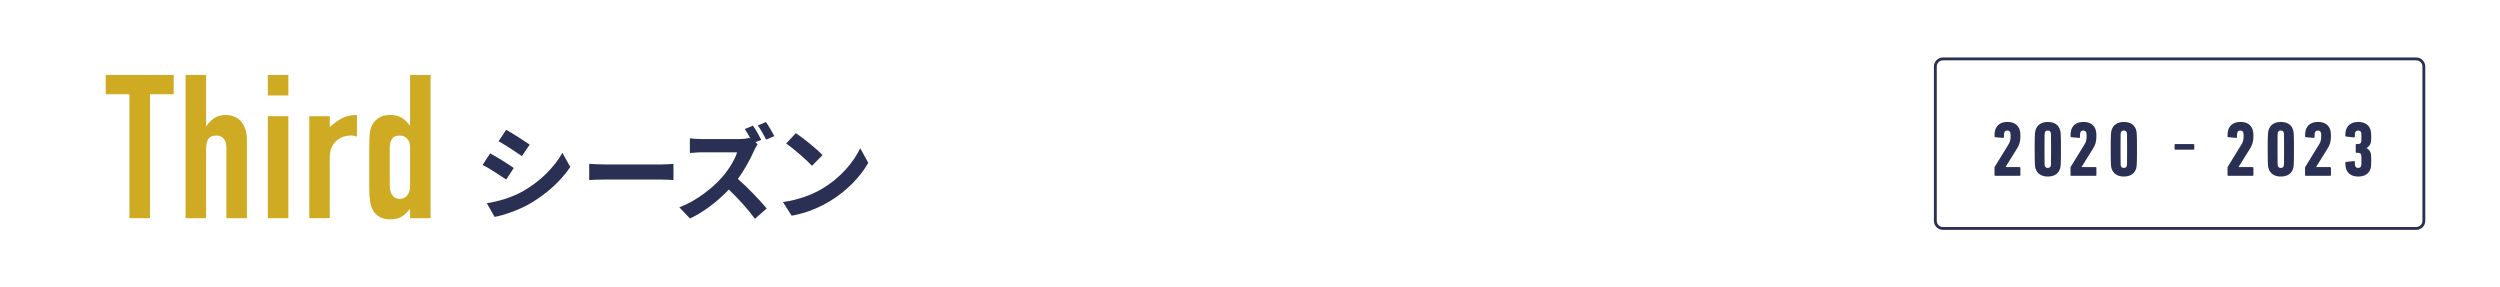 <?xml version="1.0" encoding="UTF-8"?><svg id="b" xmlns="http://www.w3.org/2000/svg" viewBox="0 0 870 100"><rect x="0" y="0" width="870" height="100" fill="#808080" stroke="none"/><g id="c"><rect x="2.14" y="2.14" width="865.72" height="95.72" style="fill:#fff;"/><path d="M865.72,4.28v91.43H4.28V4.28h861.43M870,0H0v100h870V0h0Z" style="fill:#fff;"/><path d="M178.79,58.45l-2.63,4.03c-2.05-1.4-5.79-3.85-8.21-5.11l2.63-4c2.41,1.3,6.37,3.78,8.21,5.08ZM181.7,66.7c6.12-3.42,11.12-8.35,14-13.5l2.77,4.9c-3.35,4.97-8.42,9.54-14.33,12.92-3.67,2.09-8.82,3.89-12.02,4.46l-2.7-4.75c4.03-.68,8.35-1.87,12.27-4.03ZM184.33,50.32l-2.7,4c-2.02-1.4-5.76-3.85-8.13-5.18l2.63-3.96c2.38,1.3,6.33,3.85,8.21,5.15Z" style="fill:#2a3054;"/><path d="M210.83,57.23h19.33c1.69,0,3.28-.14,4.21-.22v5.65c-.86-.04-2.7-.18-4.21-.18h-19.33c-2.05,0-4.46.07-5.79.18v-5.65c1.3.11,3.92.22,5.79.22Z" style="fill:#2a3054;"/><path d="M264.9,48.66l-2.05.86.83.61c-.29.43-.94,1.51-1.26,2.27-1.22,2.81-3.24,6.62-5.65,9.86,3.56,3.1,7.92,7.7,10.04,10.29l-4.1,3.6c-2.34-3.24-5.69-6.95-9.07-10.19-3.82,4-8.6,7.77-13.53,10.08l-3.71-3.89c5.79-2.16,11.38-6.55,14.76-10.33,2.38-2.7,4.57-6.26,5.36-8.82h-12.2c-1.51,0-3.49.22-4.25.25v-5.11c.97.14,3.17.25,4.25.25h12.71c1.55,0,2.99-.18,3.71-.43l.43.32c-.61-1.15-1.33-2.41-1.98-3.38l2.84-1.19c.94,1.37,2.27,3.67,2.88,4.93ZM269.47,47.37l-2.84,1.22c-.76-1.48-1.94-3.6-2.92-4.93l2.84-1.19c.97,1.37,2.27,3.63,2.92,4.9Z" style="fill:#2a3054;"/><path d="M286.25,65.58c6.16-3.63,10.83-9.14,13.1-14l2.81,5.08c-2.74,4.86-7.52,9.83-13.32,13.32-3.64,2.2-8.28,4.21-13.35,5.08l-3.02-4.75c5.62-.79,10.29-2.63,13.79-4.72ZM286.25,53.96l-3.67,3.74c-1.87-2.02-6.37-5.94-9-7.77l3.38-3.6c2.52,1.69,7.2,5.43,9.29,7.63Z" style="fill:#2a3054;"/><path d="M840.85,21c1.19,0,2.15.96,2.15,2.15v53.7c0,1.19-.96,2.15-2.15,2.15h-164.7c-1.19,0-2.15-.96-2.15-2.15V23.15c0-1.19.96-2.15,2.15-2.15h164.7M840.85,20h-164.7c-1.73,0-3.15,1.42-3.15,3.15v53.7c0,1.73,1.42,3.15,3.15,3.15h164.7c1.73,0,3.15-1.42,3.15-3.15V23.15c0-1.73-1.42-3.15-3.15-3.15h0Z" style="fill:#2a3054;"/><path d="M694.07,58.5c0-.19.03-.3.14-.52l4.66-7.59c.6-.95.82-1.58.82-3.08,0-.68-.03-.93-.11-1.14-.16-.49-.49-.74-1.06-.74s-.87.25-1.03.74c-.08.22-.11.46-.11,1.55,0,.22-.14.3-.33.27l-2.69-.24c-.19-.03-.27-.14-.27-.33,0-1.06.08-1.69.25-2.23.57-1.74,1.99-2.75,4.27-2.75s3.65.98,4.25,2.75c.16.52.25,1.17.25,2.12,0,2.07-.41,3.16-1.31,4.6l-3.87,6.21v.03h4.9c.16,0,.27.11.27.27v2.5c0,.16-.11.27-.27.27h-8.47c-.16,0-.27-.11-.27-.27v-2.42Z" style="fill:#2a3054;"/><path d="M708.06,51.94c0-5.31.11-6.04.33-6.72.57-1.8,2.07-2.78,4.25-2.78s3.73.95,4.27,2.78c.22.68.3,1.42.3,6.72s-.08,6.04-.3,6.72c-.54,1.82-2.1,2.78-4.27,2.78s-3.7-.98-4.27-2.78c-.22-.68-.3-1.42-.3-6.72ZM712.63,58.44c.57,0,.9-.27,1.03-.71.08-.27.11-.6.11-5.8s-.03-5.53-.11-5.8c-.14-.44-.49-.71-1.03-.71s-.9.27-1.03.71c-.08.27-.11.6-.11,5.8s.03,5.53.11,5.8c.14.44.49.71,1.03.71Z" style="fill:#2a3054;"/><path d="M720.52,58.5c0-.19.03-.3.14-.52l4.66-7.59c.6-.95.82-1.58.82-3.08,0-.68-.03-.93-.11-1.14-.16-.49-.49-.74-1.06-.74s-.87.25-1.03.74c-.08.22-.11.46-.11,1.55,0,.22-.14.3-.33.27l-2.69-.24c-.19-.03-.27-.14-.27-.33,0-1.06.08-1.69.25-2.23.57-1.74,1.99-2.75,4.27-2.75s3.65.98,4.25,2.75c.16.52.25,1.17.25,2.12,0,2.07-.41,3.16-1.31,4.6l-3.87,6.21v.03h4.9c.16,0,.27.11.27.27v2.5c0,.16-.11.27-.27.27h-8.47c-.16,0-.27-.11-.27-.27v-2.42Z" style="fill:#2a3054;"/><path d="M734.52,51.94c0-5.31.11-6.04.33-6.72.57-1.8,2.07-2.78,4.25-2.78s3.73.95,4.27,2.78c.22.68.3,1.42.3,6.72s-.08,6.04-.3,6.72c-.54,1.82-2.1,2.78-4.27,2.78s-3.7-.98-4.27-2.78c-.22-.68-.3-1.42-.3-6.72ZM739.09,58.44c.57,0,.9-.27,1.03-.71.08-.27.11-.6.11-5.8s-.03-5.53-.11-5.8c-.14-.44-.49-.71-1.03-.71s-.9.27-1.03.71c-.08.27-.11.6-.11,5.8s.03,5.53.11,5.8c.14.44.49.71,1.03.71Z" style="fill:#2a3054;"/><path d="M756.75,51.82v-1.42c0-.16.11-.27.27-.27h6.32c.16,0,.27.11.27.27v1.42c0,.16-.11.27-.27.27h-6.32c-.16,0-.27-.11-.27-.27Z" style="fill:#2a3054;"/><path d="M775.16,58.5c0-.19.03-.3.14-.52l4.66-7.59c.6-.95.82-1.58.82-3.08,0-.68-.03-.93-.11-1.14-.16-.49-.49-.74-1.06-.74s-.87.25-1.03.74c-.08.22-.11.46-.11,1.55,0,.22-.14.3-.33.27l-2.69-.24c-.19-.03-.27-.14-.27-.33,0-1.06.08-1.69.25-2.23.57-1.74,1.99-2.75,4.27-2.75s3.65.98,4.25,2.75c.16.52.25,1.17.25,2.12,0,2.07-.41,3.16-1.31,4.6l-3.87,6.21v.03h4.9c.16,0,.27.11.27.27v2.5c0,.16-.11.27-.27.27h-8.47c-.16,0-.27-.11-.27-.27v-2.42Z" style="fill:#2a3054;"/><path d="M789.15,51.94c0-5.31.11-6.04.33-6.72.57-1.8,2.07-2.78,4.25-2.78s3.73.95,4.27,2.78c.22.68.3,1.42.3,6.72s-.08,6.04-.3,6.72c-.54,1.82-2.1,2.78-4.27,2.78s-3.7-.98-4.27-2.78c-.22-.68-.3-1.42-.3-6.72ZM793.72,58.44c.57,0,.9-.27,1.03-.71.08-.27.11-.6.11-5.8s-.03-5.53-.11-5.8c-.14-.44-.49-.71-1.03-.71s-.9.27-1.03.71c-.08.27-.11.6-.11,5.8s.03,5.53.11,5.8c.14.44.49.71,1.03.71Z" style="fill:#2a3054;"/><path d="M802.16,58.5c0-.19.03-.3.14-.52l4.66-7.59c.6-.95.82-1.58.82-3.08,0-.68-.03-.93-.11-1.14-.16-.49-.49-.74-1.06-.74s-.87.25-1.03.74c-.08.22-.11.46-.11,1.55,0,.22-.14.3-.33.27l-2.7-.24c-.19-.03-.27-.14-.27-.33,0-1.06.08-1.69.25-2.23.57-1.74,1.99-2.75,4.27-2.75s3.65.98,4.25,2.75c.16.52.24,1.17.24,2.12,0,2.07-.41,3.16-1.31,4.6l-3.87,6.21v.03h4.9c.16,0,.27.11.27.27v2.5c0,.16-.11.27-.27.27h-8.47c-.16,0-.27-.11-.27-.27v-2.42Z" style="fill:#2a3054;"/><path d="M816.17,56.67c0-.19.08-.3.27-.33l2.72-.27c.19-.03.33.05.33.27,0,.9.03,1.14.08,1.36.16.49.49.73,1.06.73s.87-.22,1.04-.71c.08-.22.11-.49.11-1.93s-.03-1.74-.11-1.93c-.16-.52-.54-.68-1.2-.68h-.41c-.16,0-.27-.11-.27-.27v-2.53c0-.16.11-.27.27-.27h.44c.63,0,1.01-.16,1.17-.65.08-.19.11-.44.11-1.8,0-1.03-.03-1.31-.11-1.52-.16-.49-.49-.71-1.04-.71s-.9.25-1.06.74c-.05.22-.08.46-.08,1.36,0,.22-.14.3-.33.27l-2.72-.27c-.19-.03-.27-.14-.27-.33,0-.84.08-1.47.25-2.01.57-1.74,2.01-2.75,4.25-2.75s3.7.98,4.27,2.72c.16.52.25,1.23.25,2.5s-.05,1.71-.19,2.15c-.24.76-.73,1.28-1.42,1.69v.05c.71.41,1.17.9,1.42,1.69.14.44.19.9.19,2.59s-.08,2.37-.25,2.89c-.57,1.74-1.99,2.72-4.27,2.72s-3.67-1.01-4.25-2.75c-.16-.54-.25-1.17-.25-2.01Z" style="fill:#2a3054;"/><path d="M45.05,75.92v-43.12h-8.26v-6.72h23.66v6.72h-8.26v43.12h-7.14Z" style="fill:#cfab24;"/><path d="M64.58,75.92V26.08h7.14v17.78h.14c.75-1.12,1.65-2.04,2.69-2.76,1.05-.72,2.39-1.09,4.02-1.09.89,0,1.77.15,2.66.46.89.3,1.68.81,2.38,1.51.7.7,1.26,1.6,1.68,2.7.42,1.1.63,2.44.63,4.02v27.23h-7.14v-24.57c0-1.31-.3-2.33-.91-3.08-.61-.75-1.47-1.12-2.59-1.12-1.35,0-2.29.42-2.8,1.26-.51.84-.77,2.05-.77,3.64v23.87h-7.14Z" style="fill:#cfab24;"/><path d="M93.21,33.22v-7.14h7.14v7.14h-7.14ZM93.21,75.92v-35.49h7.14v35.49h-7.14Z" style="fill:#cfab24;"/><path d="M107.63,75.92v-35.49h7.14v3.78c1.45-1.31,2.87-2.33,4.27-3.08,1.4-.75,3.13-1.12,5.18-1.12v7.56c-.7-.28-1.42-.42-2.17-.42s-1.55.13-2.42.38c-.86.26-1.65.69-2.35,1.29-.75.61-1.35,1.4-1.82,2.38-.47.98-.7,2.19-.7,3.64v21.07h-7.14Z" style="fill:#cfab24;"/><path d="M142.7,75.92v-3.22c-.47.51-.91.99-1.33,1.43-.42.45-.89.83-1.4,1.16-.51.33-1.1.58-1.75.77-.65.19-1.42.28-2.31.28-2.99,0-5.06-1.12-6.23-3.36-.42-.79-.72-1.77-.91-2.94s-.28-2.73-.28-4.69v-13.51c0-2.57.07-4.46.21-5.67.28-2.33,1.38-4.08,3.29-5.25.89-.61,2.22-.91,3.99-.91,1.4,0,2.65.32,3.75.95,1.1.63,2.04,1.53,2.83,2.7h.14v-17.57h7.14v49.84h-7.14ZM135.63,64.37c0,1.45.28,2.61.84,3.5.56.89,1.45,1.33,2.66,1.33,1.07,0,1.94-.41,2.59-1.22.65-.82.98-1.88.98-3.18v-13.79c0-1.12-.34-2.04-1.02-2.76-.68-.72-1.53-1.08-2.55-1.08-1.35,0-2.28.42-2.76,1.26-.49.84-.74,1.82-.74,2.94v13.02Z" style="fill:#cfab24;"/></g></svg>